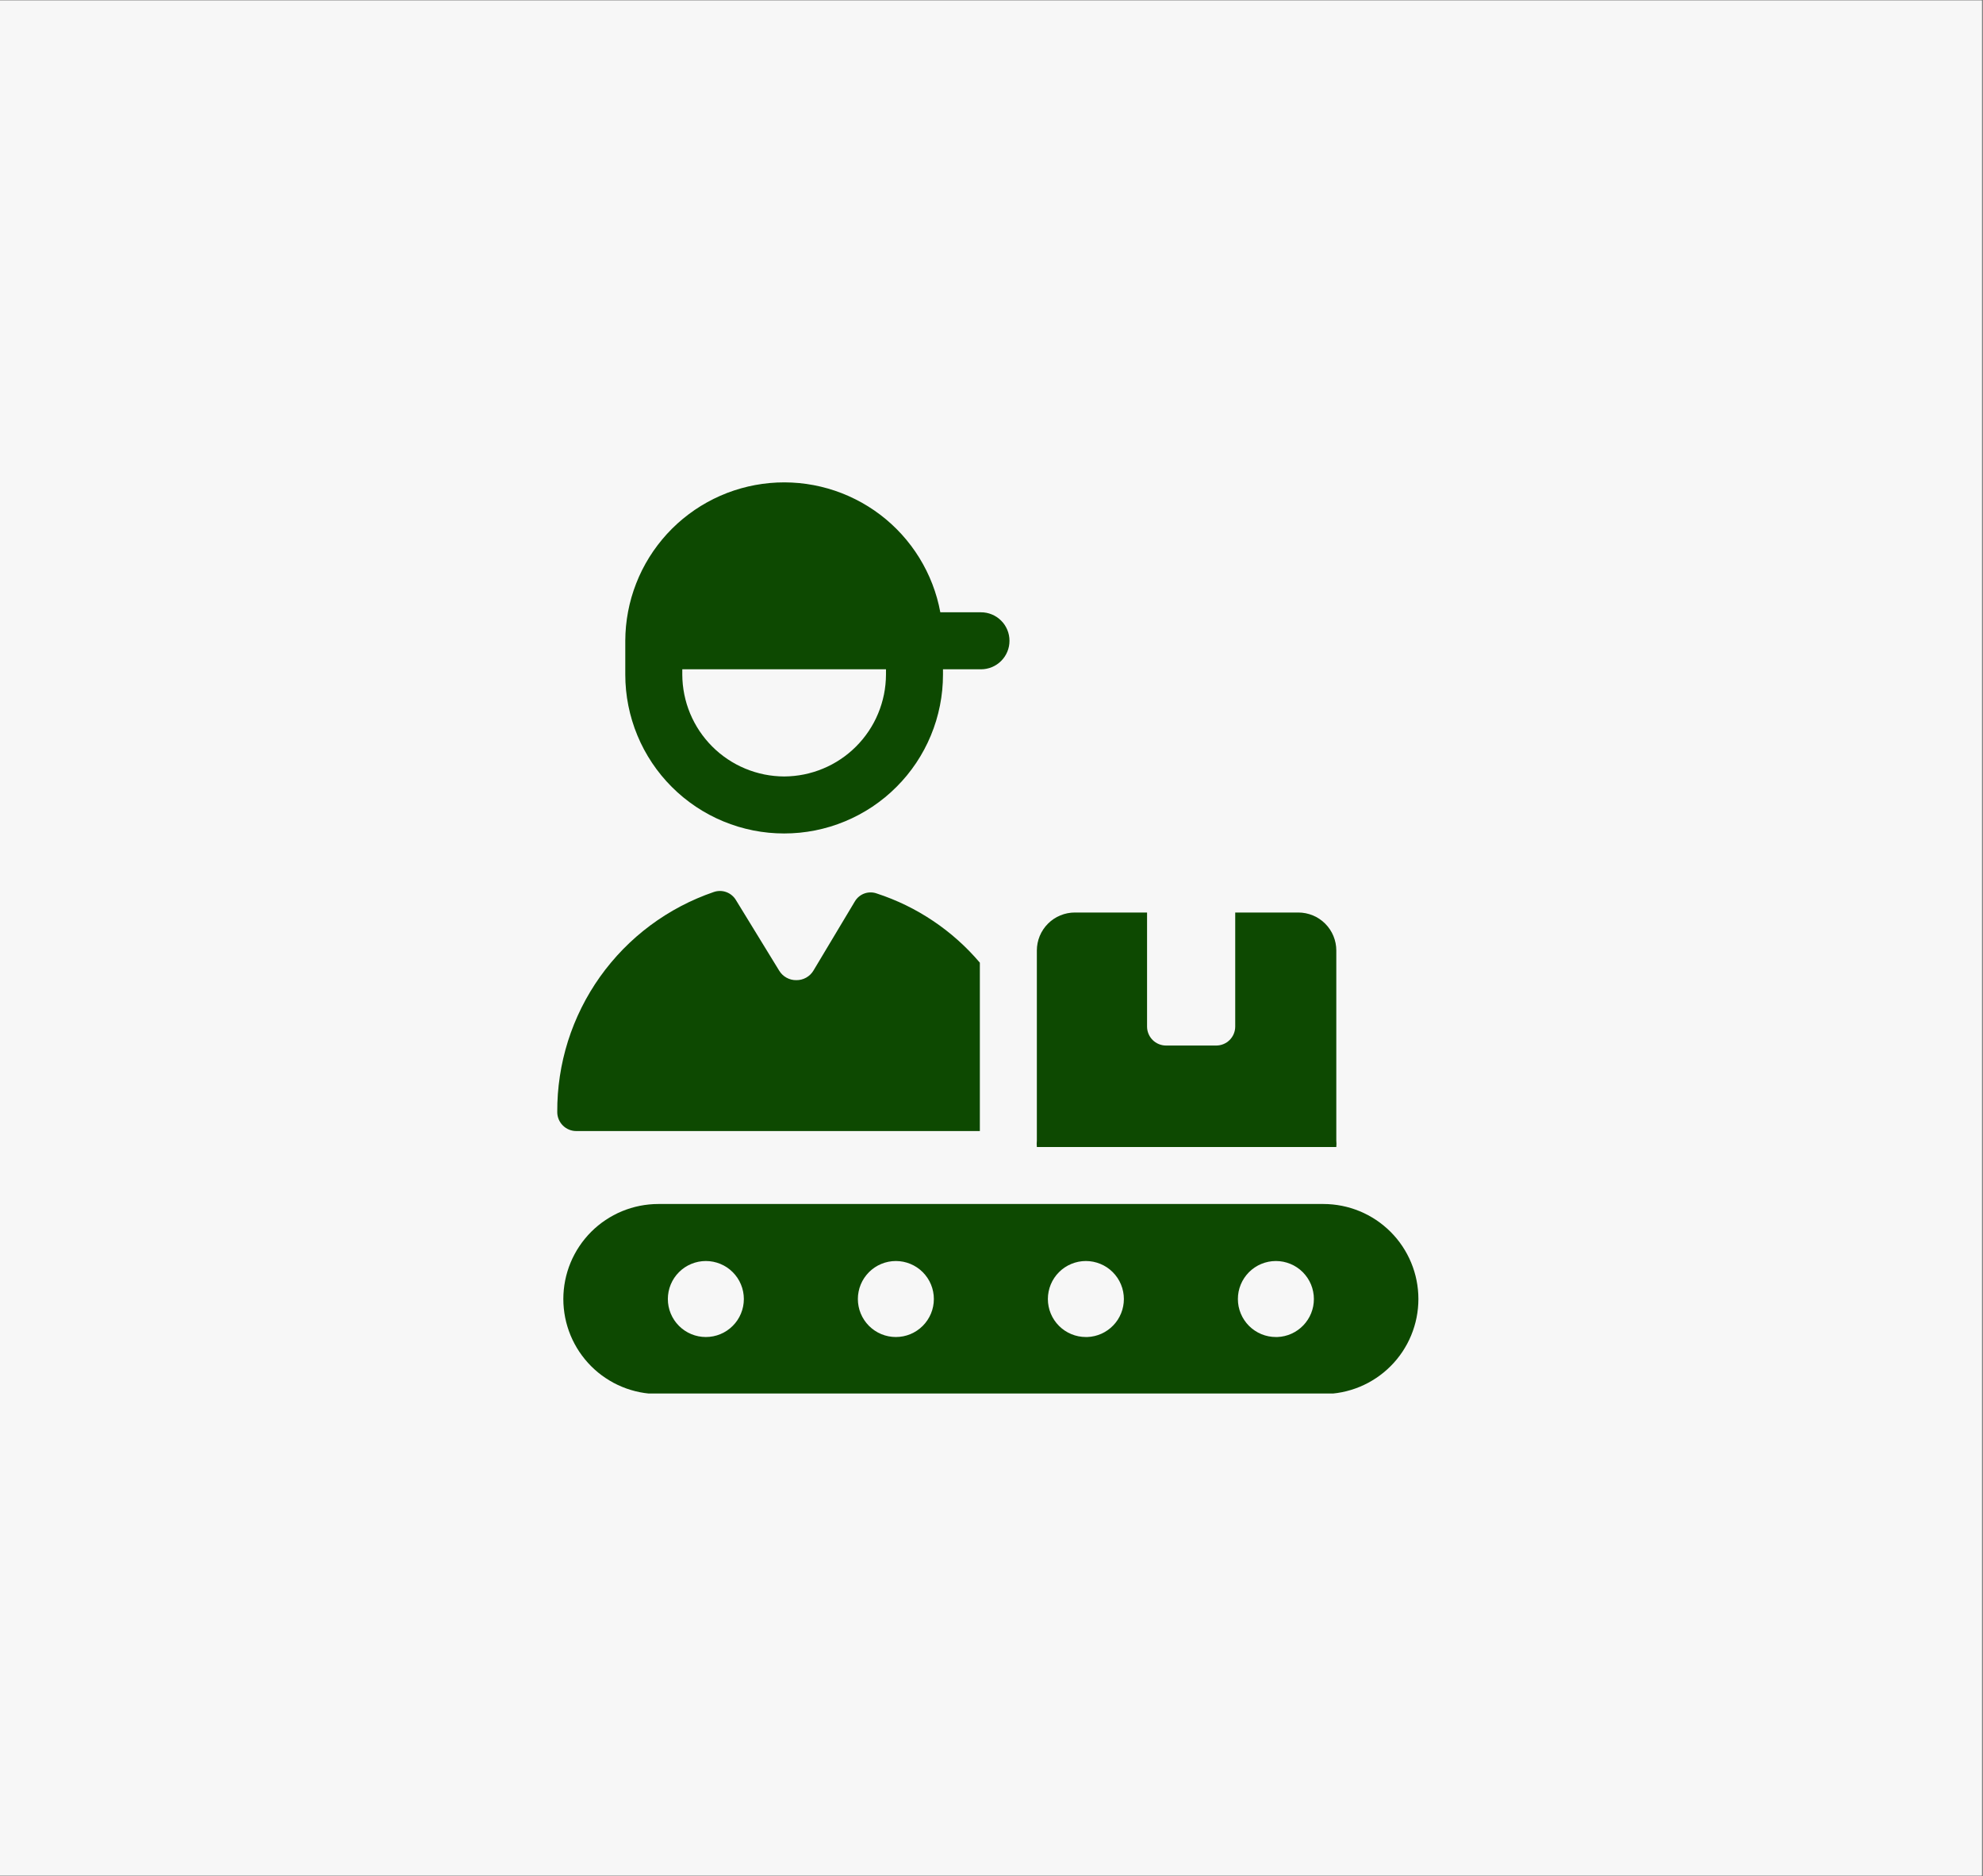 <svg xmlns="http://www.w3.org/2000/svg" xmlns:xlink="http://www.w3.org/1999/xlink" width="537" zoomAndPan="magnify" viewBox="0 0 402.75 381" height="508" preserveAspectRatio="xMidYMid meet" version="1.0"><rect x="0" y="0" width="402.75" height="381" fill="#808080" stroke="none"/><defs><clipPath id="38d8b166d1"><path d="M 0 0.117 L 402.5 0.117 L 402.5 380.879 L 0 380.879 Z M 0 0.117 " clip-rule="nonzero"/></clipPath><clipPath id="bb2426c868"><path d="M 126 97.875 L 206 97.875 L 206 170 L 126 170 Z M 126 97.875 " clip-rule="nonzero"/></clipPath><clipPath id="50d4d56d4f"><path d="M 114 244 L 289 244 L 289 283.012 L 114 283.012 Z M 114 244 " clip-rule="nonzero"/></clipPath></defs><g clip-path="url(#38d8b166d1)"><path fill="#ffffff" d="M 0 0.117 L 402.5 0.117 L 402.5 380.883 L 0 380.883 Z M 0 0.117 " fill-opacity="1" fill-rule="nonzero"/><path fill="#f7f7f7" d="M 0 0.117 L 402.5 0.117 L 402.5 380.883 L 0 380.883 Z M 0 0.117 " fill-opacity="1" fill-rule="nonzero"/></g><g clip-path="url(#bb2426c868)"><path fill="#0d4901" d="M 199.316 124.352 L 190.98 124.352 C 190.801 123.375 190.574 122.406 190.305 121.449 C 190.035 120.492 189.719 119.551 189.363 118.625 C 189.004 117.695 188.605 116.789 188.164 115.898 C 187.723 115.008 187.238 114.137 186.719 113.293 C 186.195 112.445 185.637 111.625 185.039 110.832 C 184.441 110.039 183.809 109.273 183.141 108.535 C 182.473 107.801 181.77 107.098 181.039 106.426 C 180.305 105.754 179.543 105.121 178.75 104.52 C 177.957 103.918 177.141 103.355 176.297 102.832 C 175.449 102.305 174.586 101.82 173.695 101.379 C 172.809 100.934 171.898 100.531 170.973 100.168 C 170.047 99.809 169.105 99.488 168.152 99.215 C 167.195 98.941 166.23 98.715 165.254 98.527 C 164.277 98.344 163.293 98.203 162.305 98.109 C 161.312 98.016 160.32 97.969 159.328 97.965 C 158.332 97.965 157.344 98.008 156.352 98.098 C 155.363 98.188 154.379 98.324 153.402 98.504 C 152.422 98.684 151.457 98.91 150.5 99.18 C 149.543 99.449 148.602 99.762 147.672 100.117 C 146.746 100.477 145.836 100.875 144.945 101.316 C 144.055 101.758 143.188 102.238 142.34 102.758 C 141.492 103.281 140.672 103.84 139.879 104.438 C 139.082 105.035 138.316 105.668 137.582 106.332 C 136.848 107 136.141 107.703 135.469 108.434 C 134.801 109.168 134.164 109.93 133.562 110.723 C 132.961 111.512 132.398 112.332 131.871 113.176 C 131.348 114.02 130.859 114.887 130.414 115.773 C 129.969 116.664 129.566 117.57 129.207 118.496 C 128.844 119.422 128.527 120.363 128.25 121.316 C 127.977 122.273 127.746 123.238 127.562 124.215 C 127.375 125.191 127.238 126.176 127.141 127.164 C 127.047 128.152 127 129.145 126.996 130.141 L 126.996 137.008 C 126.996 138.066 127.047 139.121 127.152 140.172 C 127.254 141.223 127.41 142.266 127.617 143.301 C 127.824 144.34 128.078 145.363 128.387 146.375 C 128.691 147.387 129.047 148.379 129.453 149.355 C 129.855 150.332 130.309 151.285 130.805 152.219 C 131.305 153.148 131.848 154.055 132.434 154.934 C 133.02 155.812 133.648 156.66 134.32 157.477 C 134.988 158.293 135.699 159.074 136.445 159.82 C 137.191 160.57 137.977 161.277 138.793 161.949 C 139.609 162.617 140.457 163.246 141.336 163.836 C 142.215 164.422 143.117 164.965 144.051 165.461 C 144.98 165.961 145.938 166.41 146.914 166.816 C 147.891 167.219 148.883 167.574 149.895 167.883 C 150.906 168.188 151.93 168.445 152.965 168.652 C 154 168.859 155.047 169.012 156.098 169.117 C 157.148 169.219 158.203 169.27 159.258 169.27 C 160.316 169.27 161.371 169.219 162.422 169.117 C 163.473 169.012 164.516 168.859 165.555 168.652 C 166.59 168.445 167.613 168.188 168.625 167.883 C 169.637 167.574 170.629 167.219 171.605 166.816 C 172.582 166.41 173.535 165.961 174.469 165.461 C 175.398 164.965 176.305 164.422 177.184 163.836 C 178.062 163.246 178.91 162.617 179.727 161.949 C 180.543 161.277 181.324 160.57 182.07 159.82 C 182.82 159.074 183.527 158.293 184.199 157.477 C 184.867 156.66 185.496 155.812 186.086 154.934 C 186.672 154.055 187.215 153.148 187.711 152.219 C 188.211 151.285 188.66 150.332 189.066 149.355 C 189.469 148.379 189.824 147.387 190.133 146.375 C 190.438 145.363 190.695 144.34 190.902 143.301 C 191.109 142.266 191.262 141.223 191.367 140.172 C 191.469 139.121 191.523 138.066 191.523 137.008 L 191.523 135.93 L 199.238 135.93 C 199.621 135.93 199.996 135.891 200.371 135.816 C 200.742 135.742 201.105 135.633 201.457 135.488 C 201.805 135.344 202.141 135.164 202.457 134.953 C 202.773 134.742 203.066 134.5 203.332 134.234 C 203.602 133.965 203.844 133.672 204.055 133.355 C 204.266 133.039 204.441 132.707 204.59 132.355 C 204.734 132.004 204.844 131.641 204.918 131.27 C 204.992 130.895 205.027 130.52 205.027 130.141 C 205.027 129.758 204.992 129.383 204.918 129.012 C 204.844 128.637 204.734 128.273 204.59 127.926 C 204.441 127.574 204.266 127.238 204.055 126.922 C 203.844 126.605 203.602 126.316 203.332 126.047 C 203.066 125.777 202.773 125.539 202.457 125.324 C 202.141 125.113 201.805 124.938 201.457 124.793 C 201.105 124.645 200.742 124.535 200.371 124.461 C 199.996 124.387 199.621 124.352 199.238 124.352 Z M 159.258 157.695 C 158.582 157.691 157.906 157.656 157.234 157.586 C 156.562 157.52 155.891 157.418 155.23 157.285 C 154.566 157.148 153.91 156.984 153.262 156.785 C 152.617 156.586 151.98 156.359 151.355 156.098 C 150.73 155.84 150.121 155.547 149.523 155.23 C 148.926 154.91 148.348 154.562 147.785 154.184 C 147.223 153.809 146.68 153.406 146.156 152.977 C 145.633 152.547 145.133 152.09 144.656 151.613 C 144.176 151.133 143.723 150.633 143.293 150.109 C 142.863 149.586 142.461 149.043 142.082 148.484 C 141.707 147.922 141.359 147.34 141.039 146.746 C 140.719 146.148 140.43 145.539 140.168 144.914 C 139.91 144.289 139.68 143.652 139.48 143.004 C 139.285 142.355 139.117 141.703 138.984 141.039 C 138.852 140.375 138.75 139.707 138.68 139.035 C 138.613 138.359 138.578 137.684 138.574 137.008 L 138.574 135.93 L 179.945 135.93 L 179.945 137.008 C 179.941 137.684 179.906 138.359 179.836 139.035 C 179.77 139.707 179.668 140.375 179.535 141.039 C 179.398 141.703 179.234 142.355 179.035 143.004 C 178.84 143.652 178.609 144.289 178.348 144.914 C 178.09 145.539 177.801 146.148 177.48 146.746 C 177.16 147.34 176.812 147.922 176.434 148.484 C 176.059 149.043 175.656 149.586 175.227 150.109 C 174.797 150.633 174.34 151.133 173.863 151.613 C 173.383 152.09 172.883 152.547 172.359 152.977 C 171.84 153.406 171.297 153.809 170.734 154.184 C 170.172 154.562 169.59 154.91 168.996 155.23 C 168.398 155.547 167.789 155.84 167.164 156.098 C 166.539 156.359 165.902 156.586 165.254 156.785 C 164.609 156.984 163.953 157.148 163.289 157.285 C 162.625 157.418 161.957 157.52 161.285 157.586 C 160.609 157.656 159.938 157.691 159.258 157.695 Z M 159.258 157.695 " fill-opacity="1" fill-rule="nonzero"/></g><path fill="#0d4901" d="M 199.008 195.512 C 196.238 192.25 193.078 189.426 189.523 187.039 C 185.973 184.652 182.16 182.797 178.09 181.465 C 177.684 181.316 177.262 181.242 176.824 181.242 C 176.391 181.242 175.969 181.312 175.559 181.461 C 175.148 181.609 174.777 181.824 174.445 182.102 C 174.109 182.383 173.832 182.711 173.613 183.086 L 165.203 197.133 C 164.836 197.738 164.34 198.215 163.723 198.559 C 163.102 198.902 162.438 199.07 161.73 199.062 C 161.02 199.07 160.355 198.902 159.738 198.559 C 159.117 198.215 158.625 197.738 158.254 197.133 L 149.457 182.777 C 149.234 182.406 148.953 182.086 148.617 181.809 C 148.285 181.535 147.914 181.324 147.504 181.176 C 147.098 181.027 146.676 180.953 146.246 180.949 C 145.812 180.945 145.391 181.016 144.98 181.156 C 143.824 181.551 142.684 181.988 141.562 182.473 C 140.441 182.953 139.34 183.48 138.262 184.047 C 137.18 184.617 136.125 185.227 135.09 185.879 C 134.059 186.527 133.051 187.219 132.07 187.949 C 131.094 188.676 130.145 189.445 129.223 190.246 C 128.305 191.051 127.418 191.891 126.562 192.762 C 125.711 193.633 124.891 194.539 124.109 195.477 C 123.324 196.414 122.578 197.379 121.871 198.371 C 121.164 199.367 120.496 200.387 119.867 201.434 C 119.238 202.484 118.652 203.551 118.109 204.645 C 117.562 205.738 117.062 206.852 116.605 207.98 C 116.145 209.113 115.734 210.262 115.363 211.426 C 114.996 212.59 114.676 213.766 114.398 214.957 C 114.121 216.145 113.891 217.344 113.711 218.551 C 113.527 219.758 113.391 220.973 113.301 222.188 C 113.215 223.406 113.172 224.625 113.18 225.848 C 113.18 226.359 113.277 226.852 113.473 227.324 C 113.672 227.797 113.949 228.215 114.312 228.574 C 114.672 228.938 115.09 229.215 115.562 229.414 C 116.035 229.609 116.527 229.707 117.039 229.707 L 199.008 229.707 Z M 199.008 195.512 " fill-opacity="1" fill-rule="nonzero"/><path fill="#0d4901" d="M 271.406 232.949 C 271.449 232.512 271.449 232.074 271.406 231.637 L 271.406 193.043 C 271.406 192.535 271.355 192.035 271.258 191.539 C 271.16 191.039 271.012 190.559 270.82 190.09 C 270.625 189.621 270.387 189.176 270.105 188.754 C 269.824 188.336 269.504 187.945 269.145 187.586 C 268.789 187.227 268.398 186.906 267.977 186.625 C 267.555 186.344 267.109 186.105 266.641 185.914 C 266.172 185.719 265.691 185.574 265.195 185.473 C 264.695 185.375 264.195 185.324 263.688 185.324 L 250.875 185.324 L 250.875 208.48 C 250.875 208.992 250.777 209.484 250.582 209.957 C 250.387 210.43 250.105 210.848 249.746 211.211 C 249.383 211.57 248.965 211.852 248.492 212.047 C 248.02 212.242 247.527 212.34 247.016 212.34 L 236.828 212.34 C 236.316 212.34 235.824 212.242 235.352 212.047 C 234.879 211.852 234.461 211.57 234.098 211.211 C 233.738 210.848 233.457 210.43 233.262 209.957 C 233.066 209.484 232.969 208.992 232.969 208.48 L 232.969 185.324 L 218.305 185.324 C 217.797 185.324 217.297 185.375 216.797 185.473 C 216.301 185.574 215.82 185.719 215.352 185.914 C 214.883 186.105 214.438 186.344 214.016 186.625 C 213.594 186.906 213.203 187.227 212.848 187.586 C 212.488 187.945 212.168 188.336 211.887 188.754 C 211.605 189.176 211.367 189.621 211.172 190.09 C 210.98 190.559 210.832 191.039 210.734 191.539 C 210.637 192.035 210.586 192.535 210.586 193.043 L 210.586 231.637 C 210.543 232.074 210.543 232.512 210.586 232.949 Z M 271.406 232.949 " fill-opacity="1" fill-rule="nonzero"/><g clip-path="url(#50d4d56d4f)"><path fill="#0d4901" d="M 268.781 244.523 L 133.711 244.523 C 133.078 244.523 132.449 244.555 131.82 244.617 C 131.191 244.68 130.566 244.773 129.945 244.895 C 129.328 245.02 128.715 245.172 128.109 245.355 C 127.504 245.539 126.91 245.754 126.328 245.992 C 125.742 246.234 125.172 246.504 124.613 246.805 C 124.059 247.102 123.516 247.426 122.992 247.777 C 122.465 248.129 121.957 248.504 121.469 248.906 C 120.98 249.305 120.516 249.73 120.066 250.176 C 119.621 250.625 119.195 251.09 118.797 251.578 C 118.395 252.07 118.02 252.574 117.668 253.102 C 117.316 253.625 116.992 254.168 116.695 254.727 C 116.395 255.281 116.125 255.852 115.883 256.438 C 115.641 257.02 115.43 257.613 115.246 258.219 C 115.062 258.824 114.91 259.438 114.785 260.055 C 114.664 260.676 114.57 261.301 114.508 261.93 C 114.445 262.559 114.414 263.188 114.414 263.82 C 114.414 264.453 114.445 265.082 114.508 265.711 C 114.57 266.34 114.664 266.965 114.785 267.586 C 114.91 268.207 115.062 268.816 115.246 269.422 C 115.43 270.027 115.641 270.621 115.883 271.207 C 116.125 271.789 116.395 272.359 116.695 272.918 C 116.992 273.473 117.316 274.016 117.668 274.543 C 118.02 275.066 118.395 275.574 118.797 276.062 C 119.195 276.551 119.621 277.02 120.066 277.465 C 120.516 277.914 120.98 278.336 121.469 278.738 C 121.957 279.137 122.465 279.516 122.992 279.863 C 123.516 280.215 124.059 280.539 124.613 280.84 C 125.172 281.137 125.742 281.406 126.328 281.648 C 126.91 281.891 127.504 282.102 128.109 282.285 C 128.715 282.469 129.328 282.621 129.945 282.746 C 130.566 282.871 131.191 282.961 131.82 283.023 C 132.449 283.086 133.078 283.117 133.711 283.117 L 268.781 283.117 C 269.414 283.117 270.043 283.086 270.672 283.023 C 271.301 282.961 271.926 282.871 272.547 282.746 C 273.168 282.621 273.777 282.469 274.383 282.285 C 274.988 282.102 275.582 281.891 276.168 281.648 C 276.75 281.406 277.32 281.137 277.879 280.84 C 278.438 280.539 278.977 280.215 279.504 279.863 C 280.027 279.516 280.535 279.137 281.023 278.738 C 281.512 278.336 281.98 277.914 282.426 277.465 C 282.875 277.02 283.297 276.551 283.699 276.062 C 284.098 275.574 284.477 275.066 284.828 274.543 C 285.176 274.016 285.5 273.473 285.801 272.918 C 286.098 272.359 286.367 271.789 286.609 271.207 C 286.852 270.621 287.062 270.027 287.246 269.422 C 287.43 268.816 287.586 268.207 287.707 267.586 C 287.832 266.965 287.922 266.34 287.984 265.711 C 288.047 265.082 288.078 264.453 288.078 263.82 C 288.078 263.188 288.047 262.559 287.984 261.93 C 287.922 261.301 287.832 260.676 287.707 260.055 C 287.586 259.438 287.43 258.824 287.246 258.219 C 287.062 257.613 286.852 257.02 286.609 256.438 C 286.367 255.852 286.098 255.281 285.801 254.727 C 285.5 254.168 285.176 253.625 284.828 253.102 C 284.477 252.574 284.098 252.07 283.699 251.578 C 283.297 251.09 282.875 250.625 282.426 250.176 C 281.98 249.73 281.512 249.305 281.023 248.906 C 280.535 248.504 280.027 248.129 279.504 247.777 C 278.977 247.426 278.438 247.102 277.879 246.805 C 277.32 246.504 276.75 246.234 276.168 245.992 C 275.582 245.754 274.988 245.539 274.383 245.355 C 273.777 245.172 273.168 245.02 272.547 244.895 C 271.926 244.773 271.301 244.68 270.672 244.617 C 270.043 244.555 269.414 244.523 268.781 244.523 Z M 143.359 271.539 C 142.852 271.539 142.352 271.488 141.852 271.391 C 141.355 271.293 140.875 271.145 140.406 270.953 C 139.938 270.758 139.492 270.52 139.07 270.238 C 138.648 269.957 138.262 269.637 137.902 269.277 C 137.543 268.922 137.223 268.531 136.941 268.109 C 136.66 267.688 136.422 267.242 136.227 266.773 C 136.035 266.305 135.887 265.824 135.789 265.328 C 135.691 264.828 135.641 264.328 135.641 263.82 C 135.641 263.312 135.691 262.812 135.789 262.316 C 135.887 261.816 136.035 261.336 136.227 260.867 C 136.422 260.398 136.66 259.953 136.941 259.531 C 137.223 259.113 137.543 258.723 137.902 258.363 C 138.262 258.004 138.648 257.684 139.07 257.402 C 139.492 257.121 139.938 256.883 140.406 256.691 C 140.875 256.496 141.355 256.352 141.852 256.25 C 142.352 256.152 142.852 256.102 143.359 256.102 C 143.867 256.102 144.367 256.152 144.863 256.25 C 145.363 256.352 145.844 256.496 146.312 256.691 C 146.781 256.883 147.227 257.121 147.648 257.402 C 148.07 257.684 148.457 258.004 148.816 258.363 C 149.176 258.723 149.496 259.113 149.777 259.531 C 150.059 259.953 150.297 260.398 150.488 260.867 C 150.684 261.336 150.832 261.816 150.93 262.316 C 151.027 262.812 151.078 263.312 151.078 263.82 C 151.078 264.328 151.027 264.828 150.93 265.328 C 150.832 265.824 150.684 266.305 150.488 266.773 C 150.297 267.242 150.059 267.688 149.777 268.109 C 149.496 268.531 149.176 268.922 148.816 269.277 C 148.457 269.637 148.07 269.957 147.648 270.238 C 147.227 270.52 146.781 270.758 146.312 270.953 C 145.844 271.145 145.363 271.293 144.863 271.391 C 144.367 271.488 143.867 271.539 143.359 271.539 Z M 181.949 271.539 C 181.445 271.539 180.941 271.488 180.445 271.391 C 179.949 271.293 179.465 271.145 178.996 270.953 C 178.527 270.758 178.086 270.52 177.664 270.238 C 177.242 269.957 176.852 269.637 176.492 269.277 C 176.137 268.922 175.816 268.531 175.535 268.109 C 175.25 267.688 175.016 267.242 174.82 266.773 C 174.625 266.305 174.48 265.824 174.383 265.328 C 174.281 264.828 174.234 264.328 174.234 263.82 C 174.234 263.312 174.281 262.812 174.383 262.316 C 174.48 261.816 174.625 261.336 174.82 260.867 C 175.016 260.398 175.25 259.953 175.535 259.531 C 175.816 259.113 176.137 258.723 176.492 258.363 C 176.852 258.004 177.242 257.684 177.664 257.402 C 178.086 257.121 178.527 256.883 178.996 256.691 C 179.465 256.496 179.949 256.352 180.445 256.25 C 180.941 256.152 181.445 256.102 181.949 256.102 C 182.457 256.102 182.961 256.152 183.457 256.25 C 183.953 256.352 184.438 256.496 184.906 256.691 C 185.371 256.883 185.816 257.121 186.238 257.402 C 186.66 257.684 187.051 258.004 187.41 258.363 C 187.766 258.723 188.086 259.113 188.367 259.531 C 188.648 259.953 188.887 260.398 189.082 260.867 C 189.277 261.336 189.422 261.816 189.52 262.316 C 189.621 262.812 189.668 263.312 189.668 263.82 C 189.668 264.328 189.621 264.828 189.52 265.328 C 189.422 265.824 189.277 266.305 189.082 266.773 C 188.887 267.242 188.648 267.688 188.367 268.109 C 188.086 268.531 187.766 268.922 187.41 269.277 C 187.051 269.637 186.66 269.957 186.238 270.238 C 185.816 270.52 185.371 270.758 184.906 270.953 C 184.438 271.145 183.953 271.293 183.457 271.391 C 182.961 271.488 182.457 271.539 181.949 271.539 Z M 220.543 271.539 C 220.035 271.539 219.535 271.488 219.035 271.391 C 218.539 271.293 218.059 271.145 217.59 270.953 C 217.121 270.758 216.676 270.52 216.254 270.238 C 215.832 269.957 215.441 269.637 215.086 269.277 C 214.727 268.922 214.406 268.531 214.125 268.109 C 213.844 267.688 213.605 267.242 213.41 266.773 C 213.219 266.305 213.07 265.824 212.973 265.328 C 212.875 264.828 212.824 264.328 212.824 263.82 C 212.824 263.312 212.875 262.812 212.973 262.316 C 213.07 261.816 213.219 261.336 213.41 260.867 C 213.605 260.398 213.844 259.953 214.125 259.531 C 214.406 259.113 214.727 258.723 215.086 258.363 C 215.441 258.004 215.832 257.684 216.254 257.402 C 216.676 257.121 217.121 256.883 217.59 256.691 C 218.059 256.496 218.539 256.352 219.035 256.25 C 219.535 256.152 220.035 256.102 220.543 256.102 C 221.051 256.102 221.551 256.152 222.047 256.25 C 222.547 256.352 223.027 256.496 223.496 256.691 C 223.965 256.883 224.41 257.121 224.832 257.402 C 225.254 257.684 225.641 258.004 226 258.363 C 226.359 258.723 226.68 259.113 226.961 259.531 C 227.242 259.953 227.48 260.398 227.672 260.867 C 227.867 261.336 228.016 261.816 228.113 262.316 C 228.211 262.812 228.262 263.312 228.262 263.82 C 228.262 264.316 228.215 264.805 228.121 265.289 C 228.027 265.773 227.891 266.246 227.703 266.707 C 227.52 267.164 227.293 267.602 227.027 268.016 C 226.758 268.43 226.453 268.816 226.109 269.172 C 225.77 269.527 225.395 269.848 224.992 270.133 C 224.59 270.418 224.16 270.664 223.711 270.867 C 223.262 271.07 222.793 271.227 222.312 271.34 C 221.832 271.453 221.344 271.52 220.852 271.539 Z M 259.133 271.539 C 258.629 271.539 258.125 271.488 257.629 271.391 C 257.133 271.293 256.648 271.145 256.18 270.953 C 255.711 270.758 255.27 270.52 254.848 270.238 C 254.426 269.957 254.035 269.637 253.676 269.277 C 253.32 268.922 253 268.531 252.719 268.109 C 252.434 267.688 252.199 267.242 252.004 266.773 C 251.809 266.305 251.664 265.824 251.562 265.328 C 251.465 264.828 251.418 264.328 251.418 263.82 C 251.418 263.312 251.465 262.812 251.562 262.316 C 251.664 261.816 251.809 261.336 252.004 260.867 C 252.199 260.398 252.434 259.953 252.719 259.531 C 253 259.113 253.32 258.723 253.676 258.363 C 254.035 258.004 254.426 257.684 254.848 257.402 C 255.27 257.121 255.711 256.883 256.18 256.691 C 256.648 256.496 257.133 256.352 257.629 256.25 C 258.125 256.152 258.629 256.102 259.133 256.102 C 259.641 256.102 260.145 256.152 260.641 256.25 C 261.137 256.352 261.621 256.496 262.09 256.691 C 262.555 256.883 263 257.121 263.422 257.402 C 263.844 257.684 264.234 258.004 264.594 258.363 C 264.949 258.723 265.27 259.113 265.551 259.531 C 265.832 259.953 266.07 260.398 266.266 260.867 C 266.461 261.336 266.605 261.816 266.703 262.316 C 266.805 262.812 266.852 263.312 266.852 263.82 C 266.852 264.316 266.805 264.805 266.715 265.289 C 266.621 265.773 266.48 266.246 266.297 266.707 C 266.113 267.164 265.887 267.602 265.617 268.016 C 265.352 268.43 265.043 268.816 264.703 269.172 C 264.359 269.527 263.988 269.848 263.582 270.133 C 263.18 270.418 262.754 270.664 262.301 270.867 C 261.852 271.07 261.387 271.227 260.906 271.34 C 260.426 271.453 259.938 271.52 259.441 271.539 Z M 259.133 271.539 " fill-opacity="1" fill-rule="nonzero"/></g></svg>
